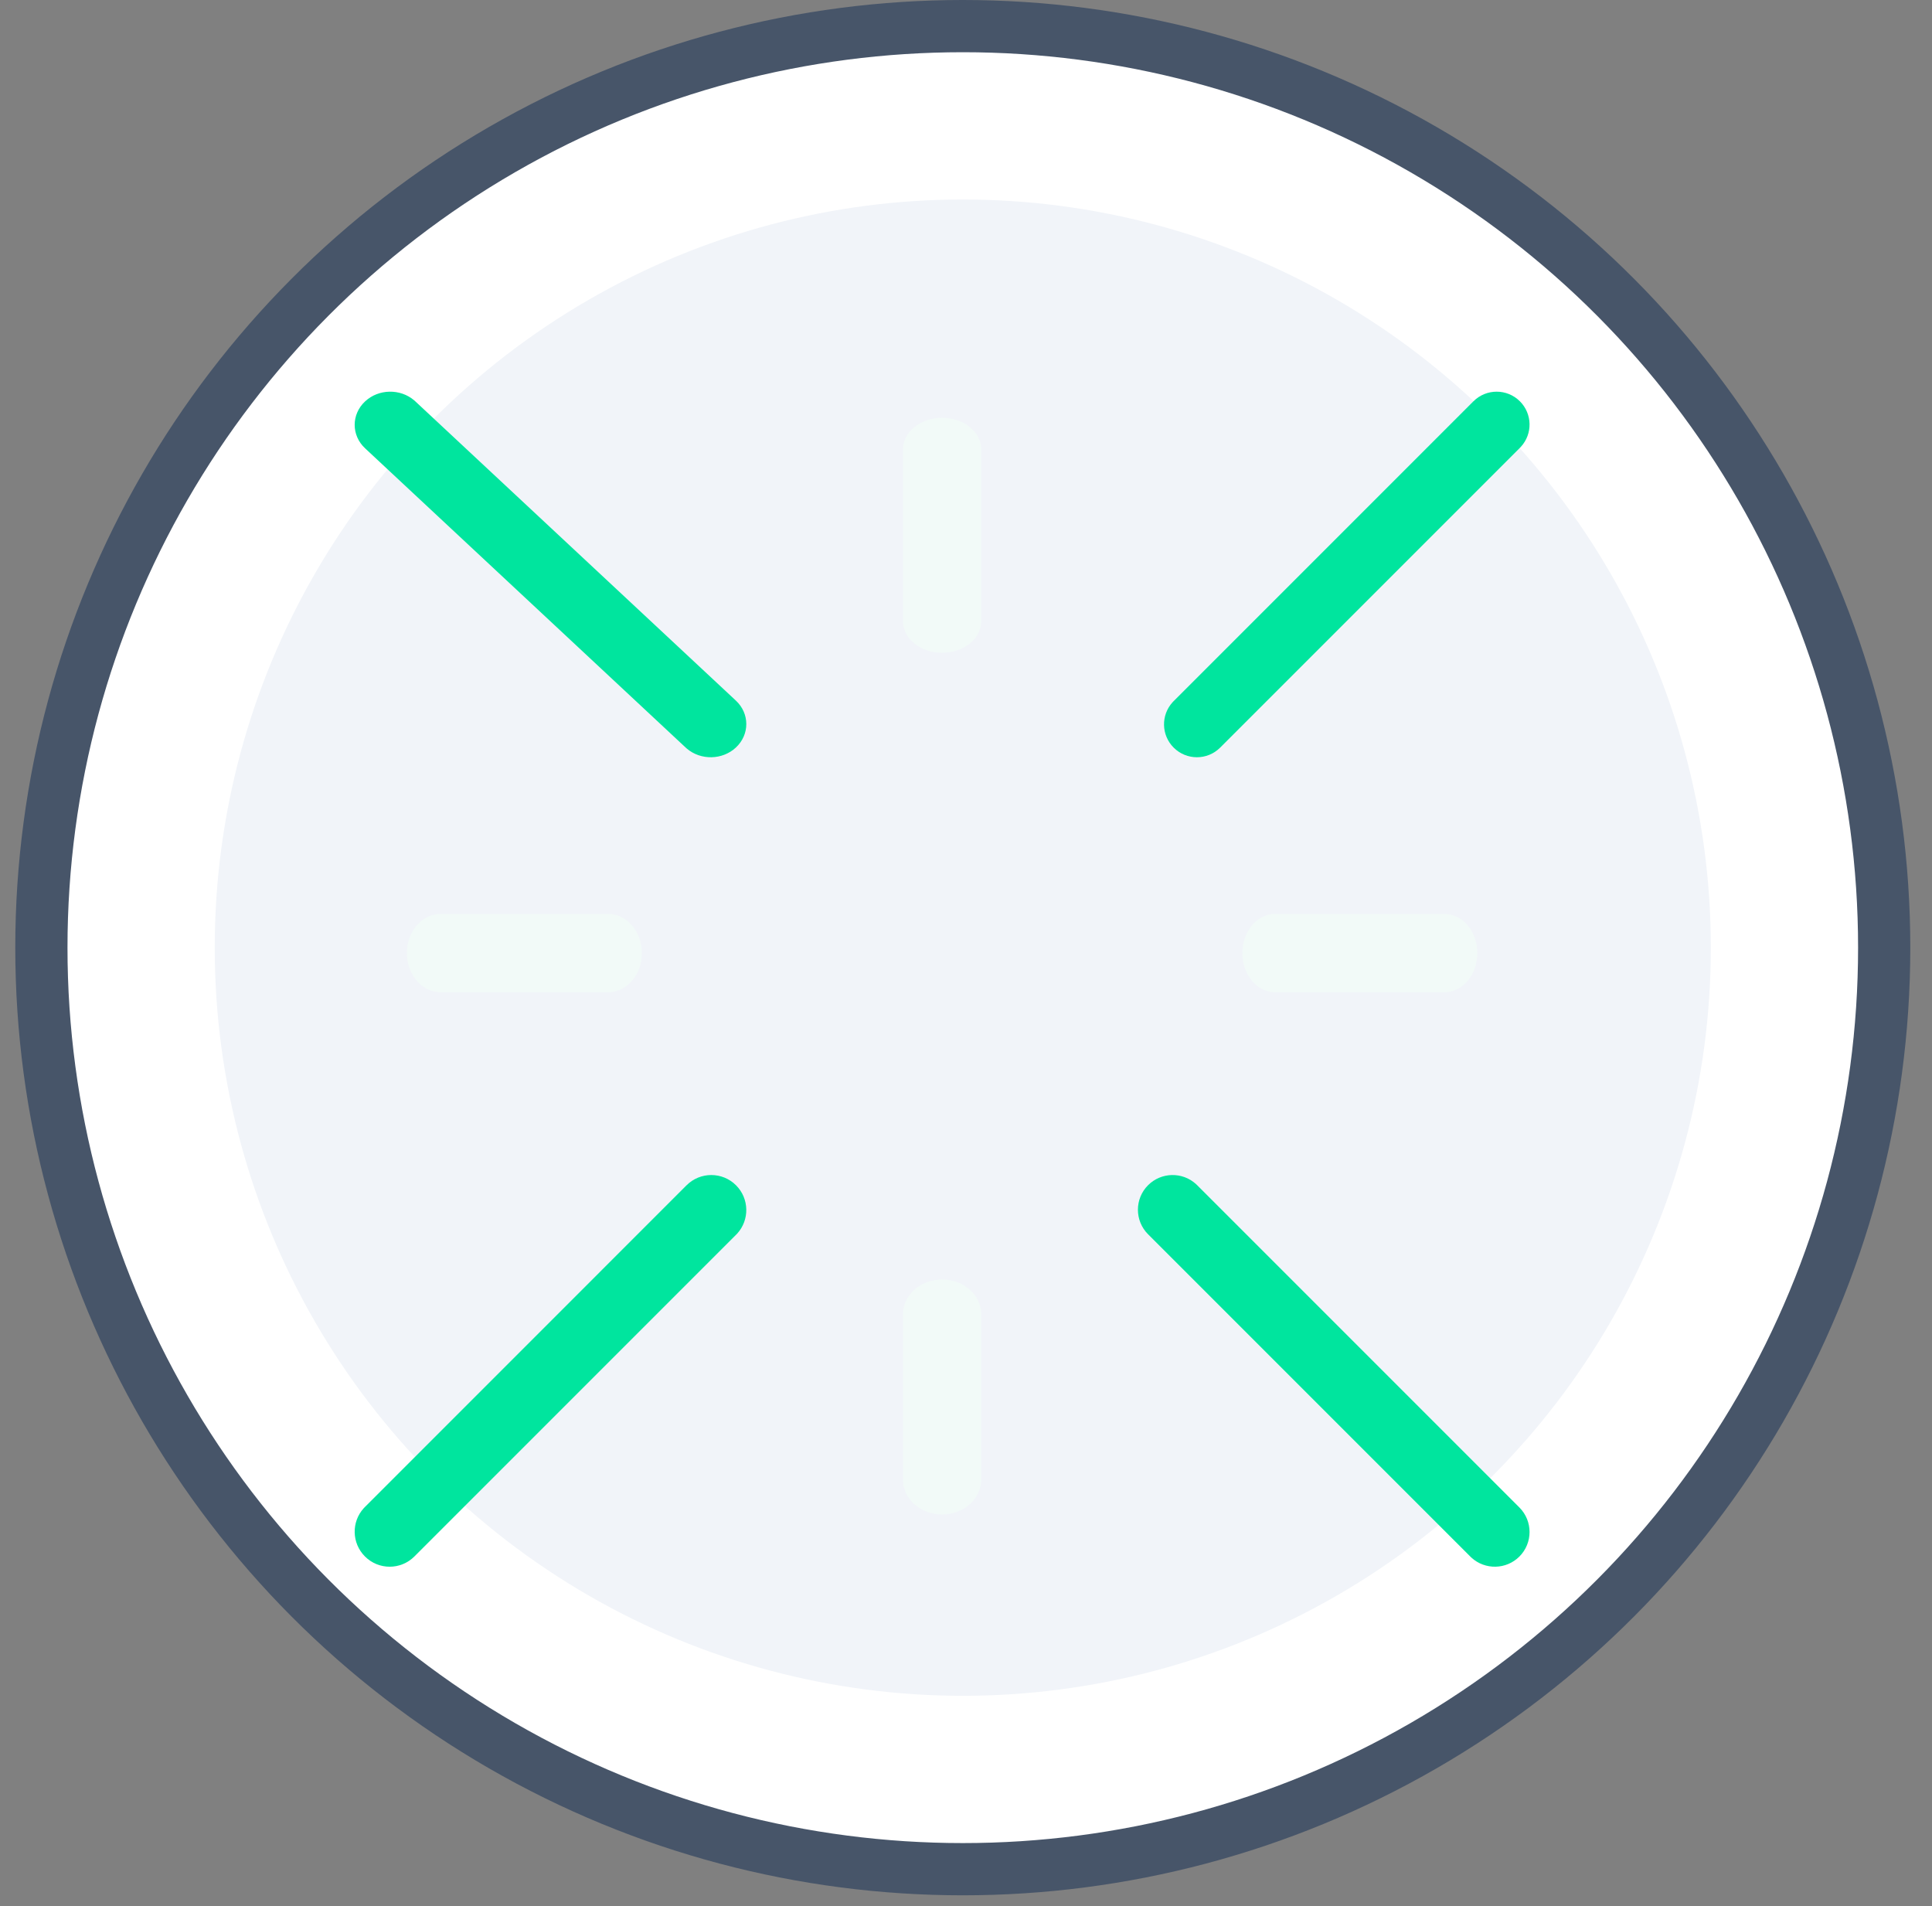 <svg width="74" height="73" viewBox="0 0 74 73" fill="none" xmlns="http://www.w3.org/2000/svg">
<rect x="0" y="0" width="74" height="73" fill="#808080" stroke="none"/>
<circle cx="36.877" cy="36.292" r="35.292" fill="white" stroke="#475569" stroke-width="2"/>
<circle cx="36.877" cy="36.292" r="28.652" fill="#F1F4F9"/>
<path d="M26.296 45.393C26.82 44.869 27.669 44.869 28.192 45.393C28.701 45.902 28.715 46.718 28.235 47.244L28.192 47.288L15.873 59.607C15.35 60.131 14.501 60.131 13.978 59.607C13.469 59.098 13.454 58.282 13.935 57.756L13.978 57.712L26.296 45.393Z" fill="#00E59E"/>
<path d="M56.435 15.369C56.927 14.877 57.724 14.877 58.216 15.369C58.694 15.847 58.708 16.614 58.256 17.108L58.216 17.15L46.735 28.631C46.243 29.123 45.446 29.123 44.954 28.631C44.476 28.153 44.462 27.386 44.914 26.892L44.954 26.85L56.435 15.369Z" fill="#00E59E"/>
<path d="M13.984 15.372C14.501 14.89 15.33 14.876 15.864 15.332L15.909 15.372L28.186 26.831C28.718 27.327 28.718 28.132 28.186 28.628C27.669 29.11 26.84 29.124 26.306 28.668L26.261 28.628L13.984 17.169C13.452 16.673 13.452 15.868 13.984 15.372Z" fill="#00E59E"/>
<path d="M43.974 45.389C44.479 44.885 45.289 44.871 45.81 45.347L45.854 45.389L58.196 57.731C58.715 58.25 58.715 59.092 58.196 59.611C57.691 60.115 56.881 60.129 56.36 59.653L56.316 59.611L43.974 47.269C43.455 46.75 43.455 45.908 43.974 45.389Z" fill="#00E59E"/>
<path d="M36.085 49C36.893 49 37.552 49.571 37.584 50.286L37.585 50.34V56.66C37.585 57.4 36.913 58 36.085 58C35.277 58 34.618 57.429 34.586 56.714L34.585 56.66V50.34C34.585 49.6 35.257 49 36.085 49Z" fill="#F2FAF8"/>
<path d="M36.085 16C36.893 16 37.552 16.517 37.584 17.165L37.585 17.213V23.787C37.585 24.457 36.913 25 36.085 25C35.277 25 34.618 24.483 34.586 23.835L34.585 23.787V17.213C34.585 16.543 35.257 16 36.085 16Z" fill="#F2FAF8"/>
<path d="M23.294 35C24.007 35 24.585 35.672 24.585 36.5C24.585 37.308 24.035 37.967 23.346 37.999L23.294 38H16.876C16.163 38 15.585 37.328 15.585 36.5C15.585 35.692 16.135 35.033 16.824 35.001L16.876 35H23.294Z" fill="#F2FAF8"/>
<path d="M55.328 35C56.022 35 56.585 35.672 56.585 36.5C56.585 37.308 56.049 37.967 55.379 37.999L55.328 38H48.842C48.148 38 47.585 37.328 47.585 36.5C47.585 35.692 48.12 35.033 48.791 35.001L48.842 35H55.328Z" fill="#F2FAF8"/>
</svg>
